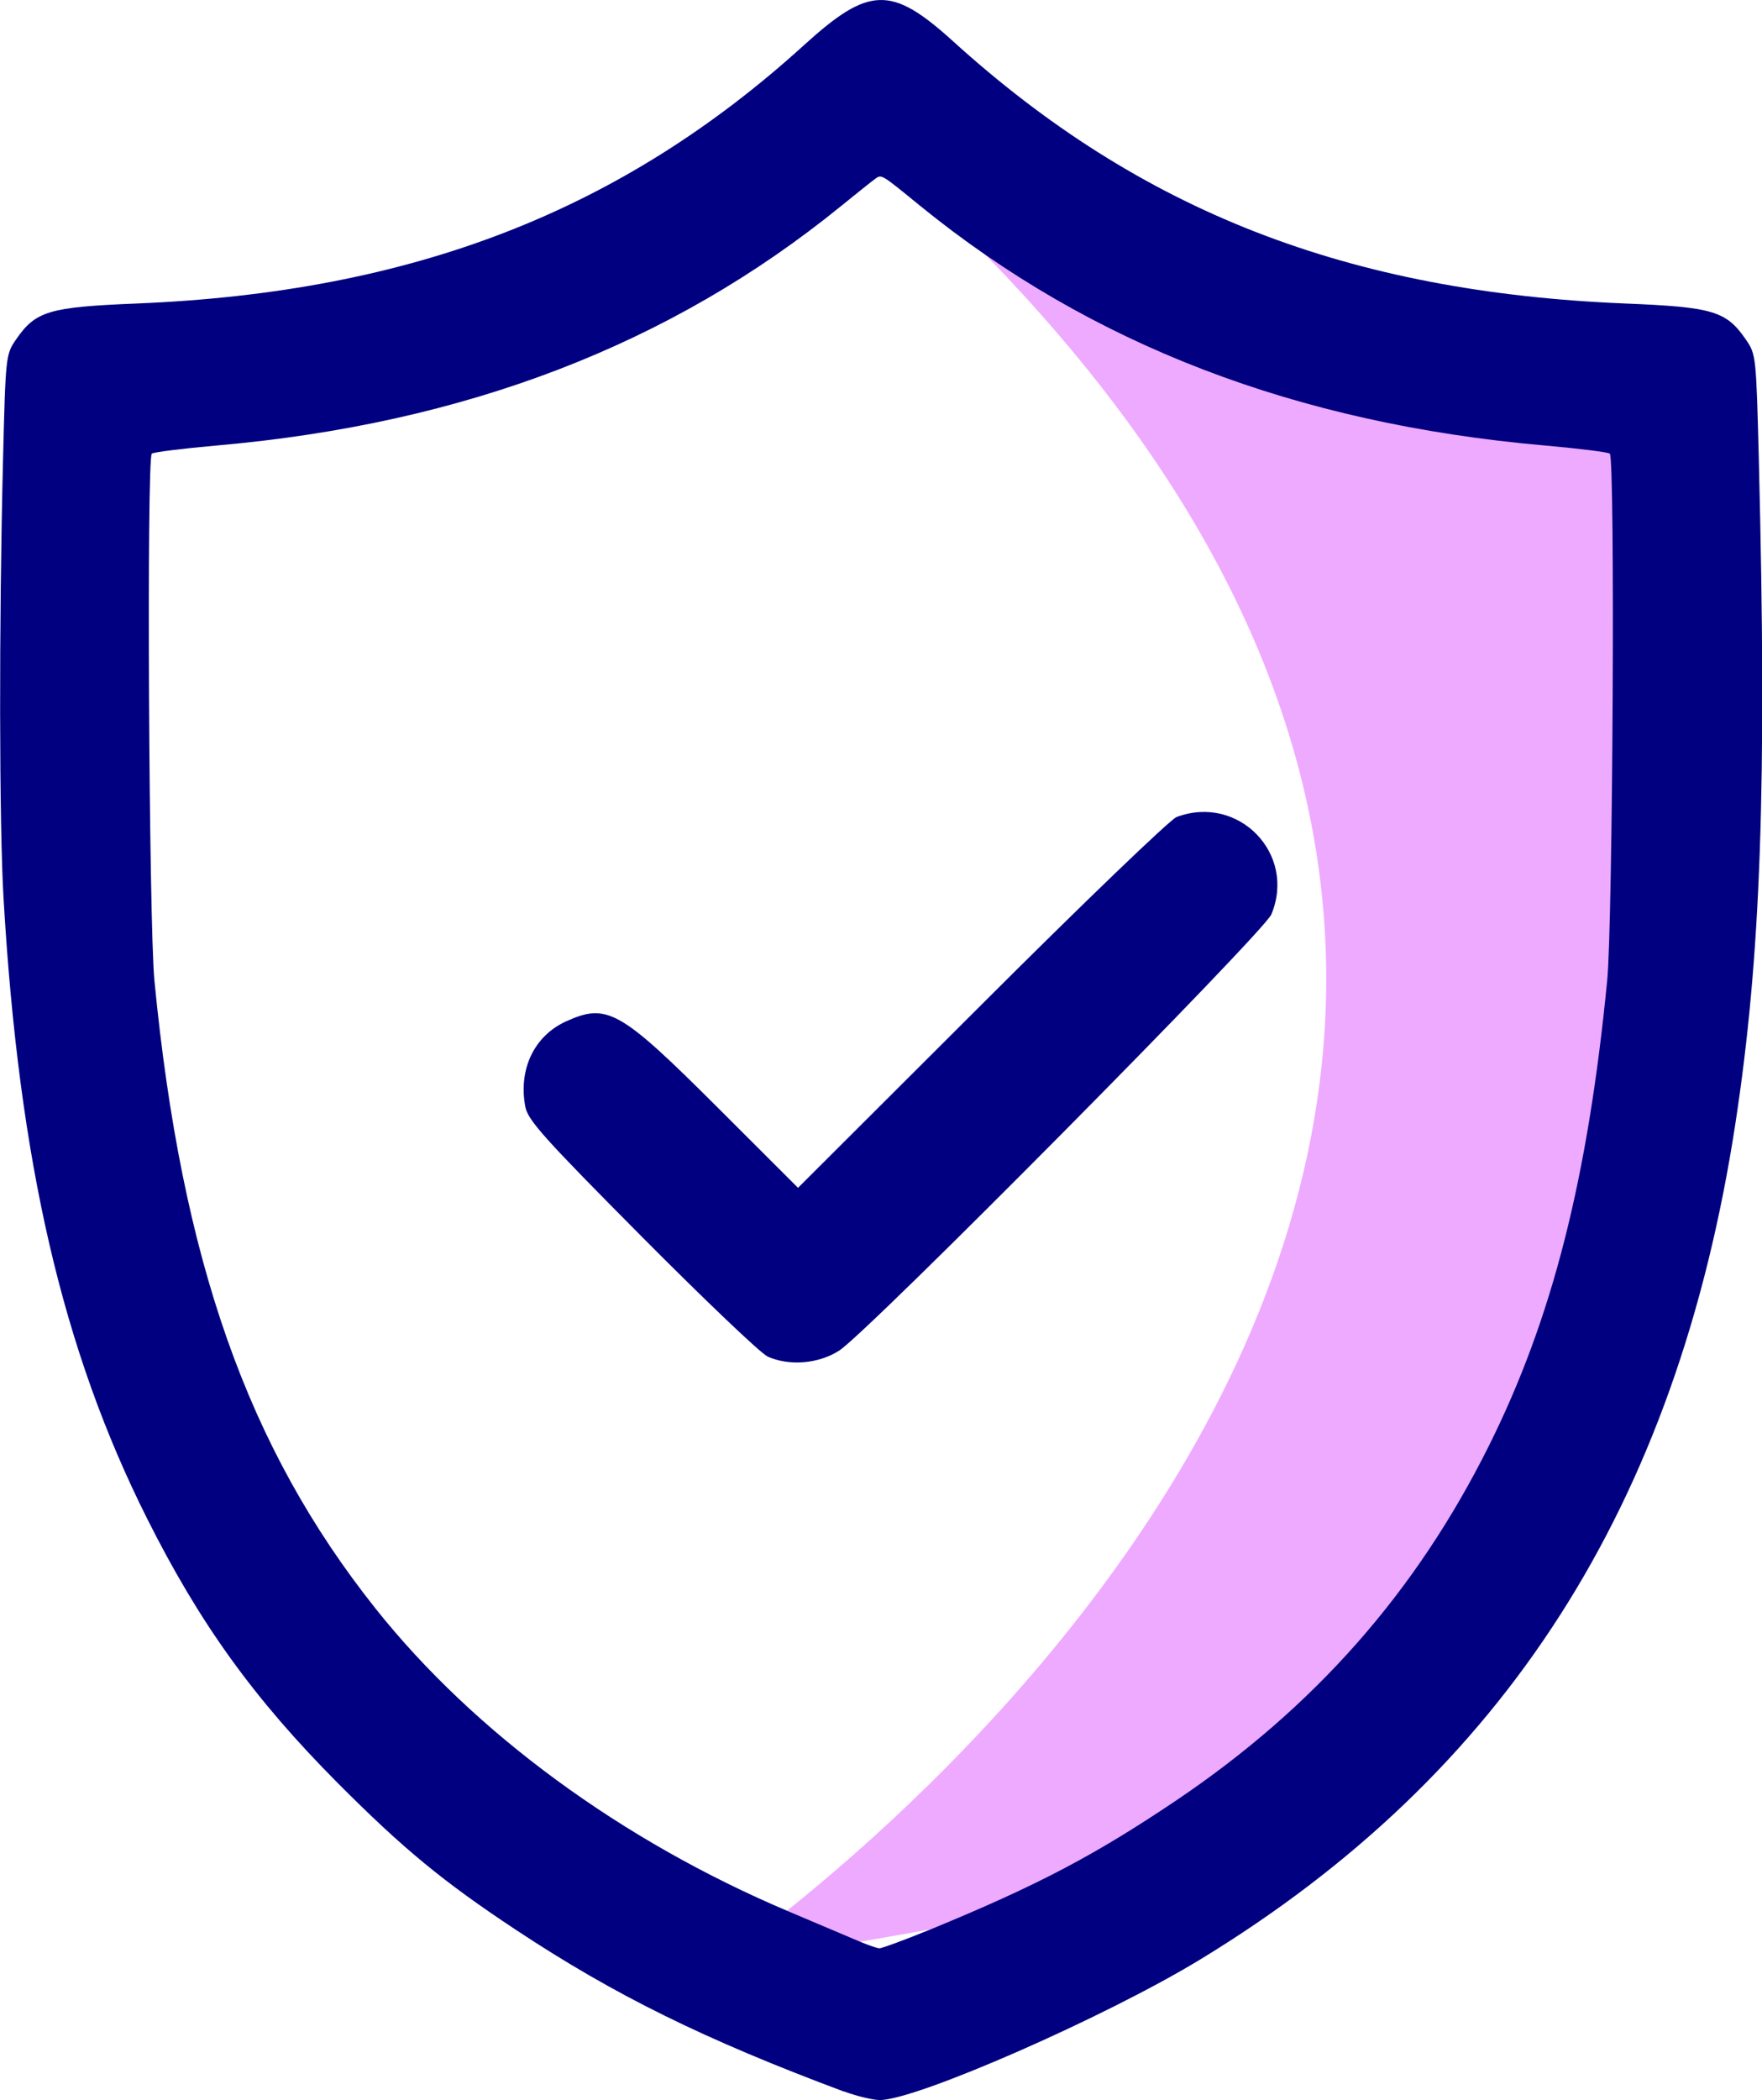 <svg xmlns:inkscape="http://www.inkscape.org/namespaces/inkscape" xmlns:sodipodi="http://sodipodi.sourceforge.net/DTD/sodipodi-0.dtd" xmlns="http://www.w3.org/2000/svg" xmlns:svg="http://www.w3.org/2000/svg" width="50.369" height="60.006" viewBox="0 0 13.327 15.876" id="svg5" xml:space="preserve" inkscape:version="1.2 (1:1.2.1+202207142221+cd75a1ee6d)" sodipodi:docname="ciberseguridad.svg"><defs id="defs2"></defs><g inkscape:label="Capa 1" inkscape:groupmode="layer" id="layer1" transform="translate(-3.545,-2.058)"><path style="fill:#eeaaff;fill-opacity:1;stroke:none;stroke-width:0.269;stroke-linecap:round;stroke-linejoin:round;stroke-dashoffset:1.695" d="M 10.23,3.252 C 18.461,10.567 8.916,16.937 8.916,16.937 l 4.289,-0.757 2.855,-4.654 c 0,0 0.442,-5.435 0.281,-5.821 C 16.18,5.319 9.58,2.674 10.23,3.252 Z" id="path5307" sodipodi:nodetypes="scccss"></path><path style="fill:#000080;stroke-width:0.031" d="m 9.928,17.869 c -1.053,-0.393 -1.735,-0.729 -2.48,-1.222 -0.552,-0.365 -0.854,-0.614 -1.349,-1.111 -0.633,-0.636 -1.043,-1.205 -1.441,-1.998 -0.64,-1.274 -0.969,-2.692 -1.086,-4.687 -0.033,-0.561 -0.035,-2.081 -0.004,-3.32 0.019,-0.778 0.021,-0.795 0.097,-0.905 0.149,-0.217 0.248,-0.247 0.913,-0.274 2.084,-0.085 3.663,-0.696 5.048,-1.953 0.493,-0.448 0.661,-0.452 1.127,-0.03 1.417,1.285 2.986,1.897 5.085,1.983 0.665,0.027 0.764,0.057 0.913,0.274 0.076,0.11 0.077,0.127 0.097,0.905 0.062,2.477 0.016,3.76 -0.178,5.025 -0.442,2.879 -1.743,4.911 -4.043,6.312 -0.715,0.436 -2.161,1.07 -2.43,1.065 -0.053,-8.88e-4 -0.174,-0.03 -0.268,-0.065 z m 0.67,-1.232 c 0.798,-0.329 1.227,-0.554 1.845,-0.97 1.043,-0.703 1.811,-1.573 2.362,-2.677 0.481,-0.964 0.749,-2.018 0.896,-3.519 0.043,-0.439 0.061,-3.943 0.02,-3.984 -0.011,-0.011 -0.234,-0.039 -0.496,-0.062 C 13.35,5.26 11.797,4.664 10.505,3.614 10.206,3.37 10.213,3.374 10.164,3.41 c -0.024,0.017 -0.139,0.109 -0.256,0.204 -1.291,1.05 -2.844,1.646 -4.719,1.811 -0.262,0.023 -0.485,0.051 -0.496,0.062 -0.04,0.04 -0.022,3.545 0.02,3.984 0.206,2.117 0.704,3.529 1.672,4.746 0.747,0.939 1.863,1.757 3.124,2.29 0.239,0.101 0.483,0.204 0.543,0.23 0.06,0.025 0.124,0.047 0.143,0.049 0.019,0.001 0.2,-0.066 0.403,-0.149 z" id="path5251" sodipodi:nodetypes="cssssccsssssccsscccsssscscssccsssccc"></path><path d="m 9.349,12.311 c -0.051,-0.023 -0.479,-0.431 -0.951,-0.906 -0.743,-0.748 -0.861,-0.88 -0.88,-0.982 -0.053,-0.283 0.068,-0.535 0.308,-0.644 0.311,-0.141 0.408,-0.086 1.143,0.647 l 0.612,0.611 1.388,-1.385 c 0.763,-0.762 1.427,-1.4 1.475,-1.418 0.467,-0.175 0.908,0.277 0.717,0.736 -0.057,0.136 -3.048,3.155 -3.268,3.297 -0.156,0.101 -0.379,0.119 -0.544,0.045 z" style="fill:#000080;stroke-width:0.031" id="path5734"></path></g></svg>